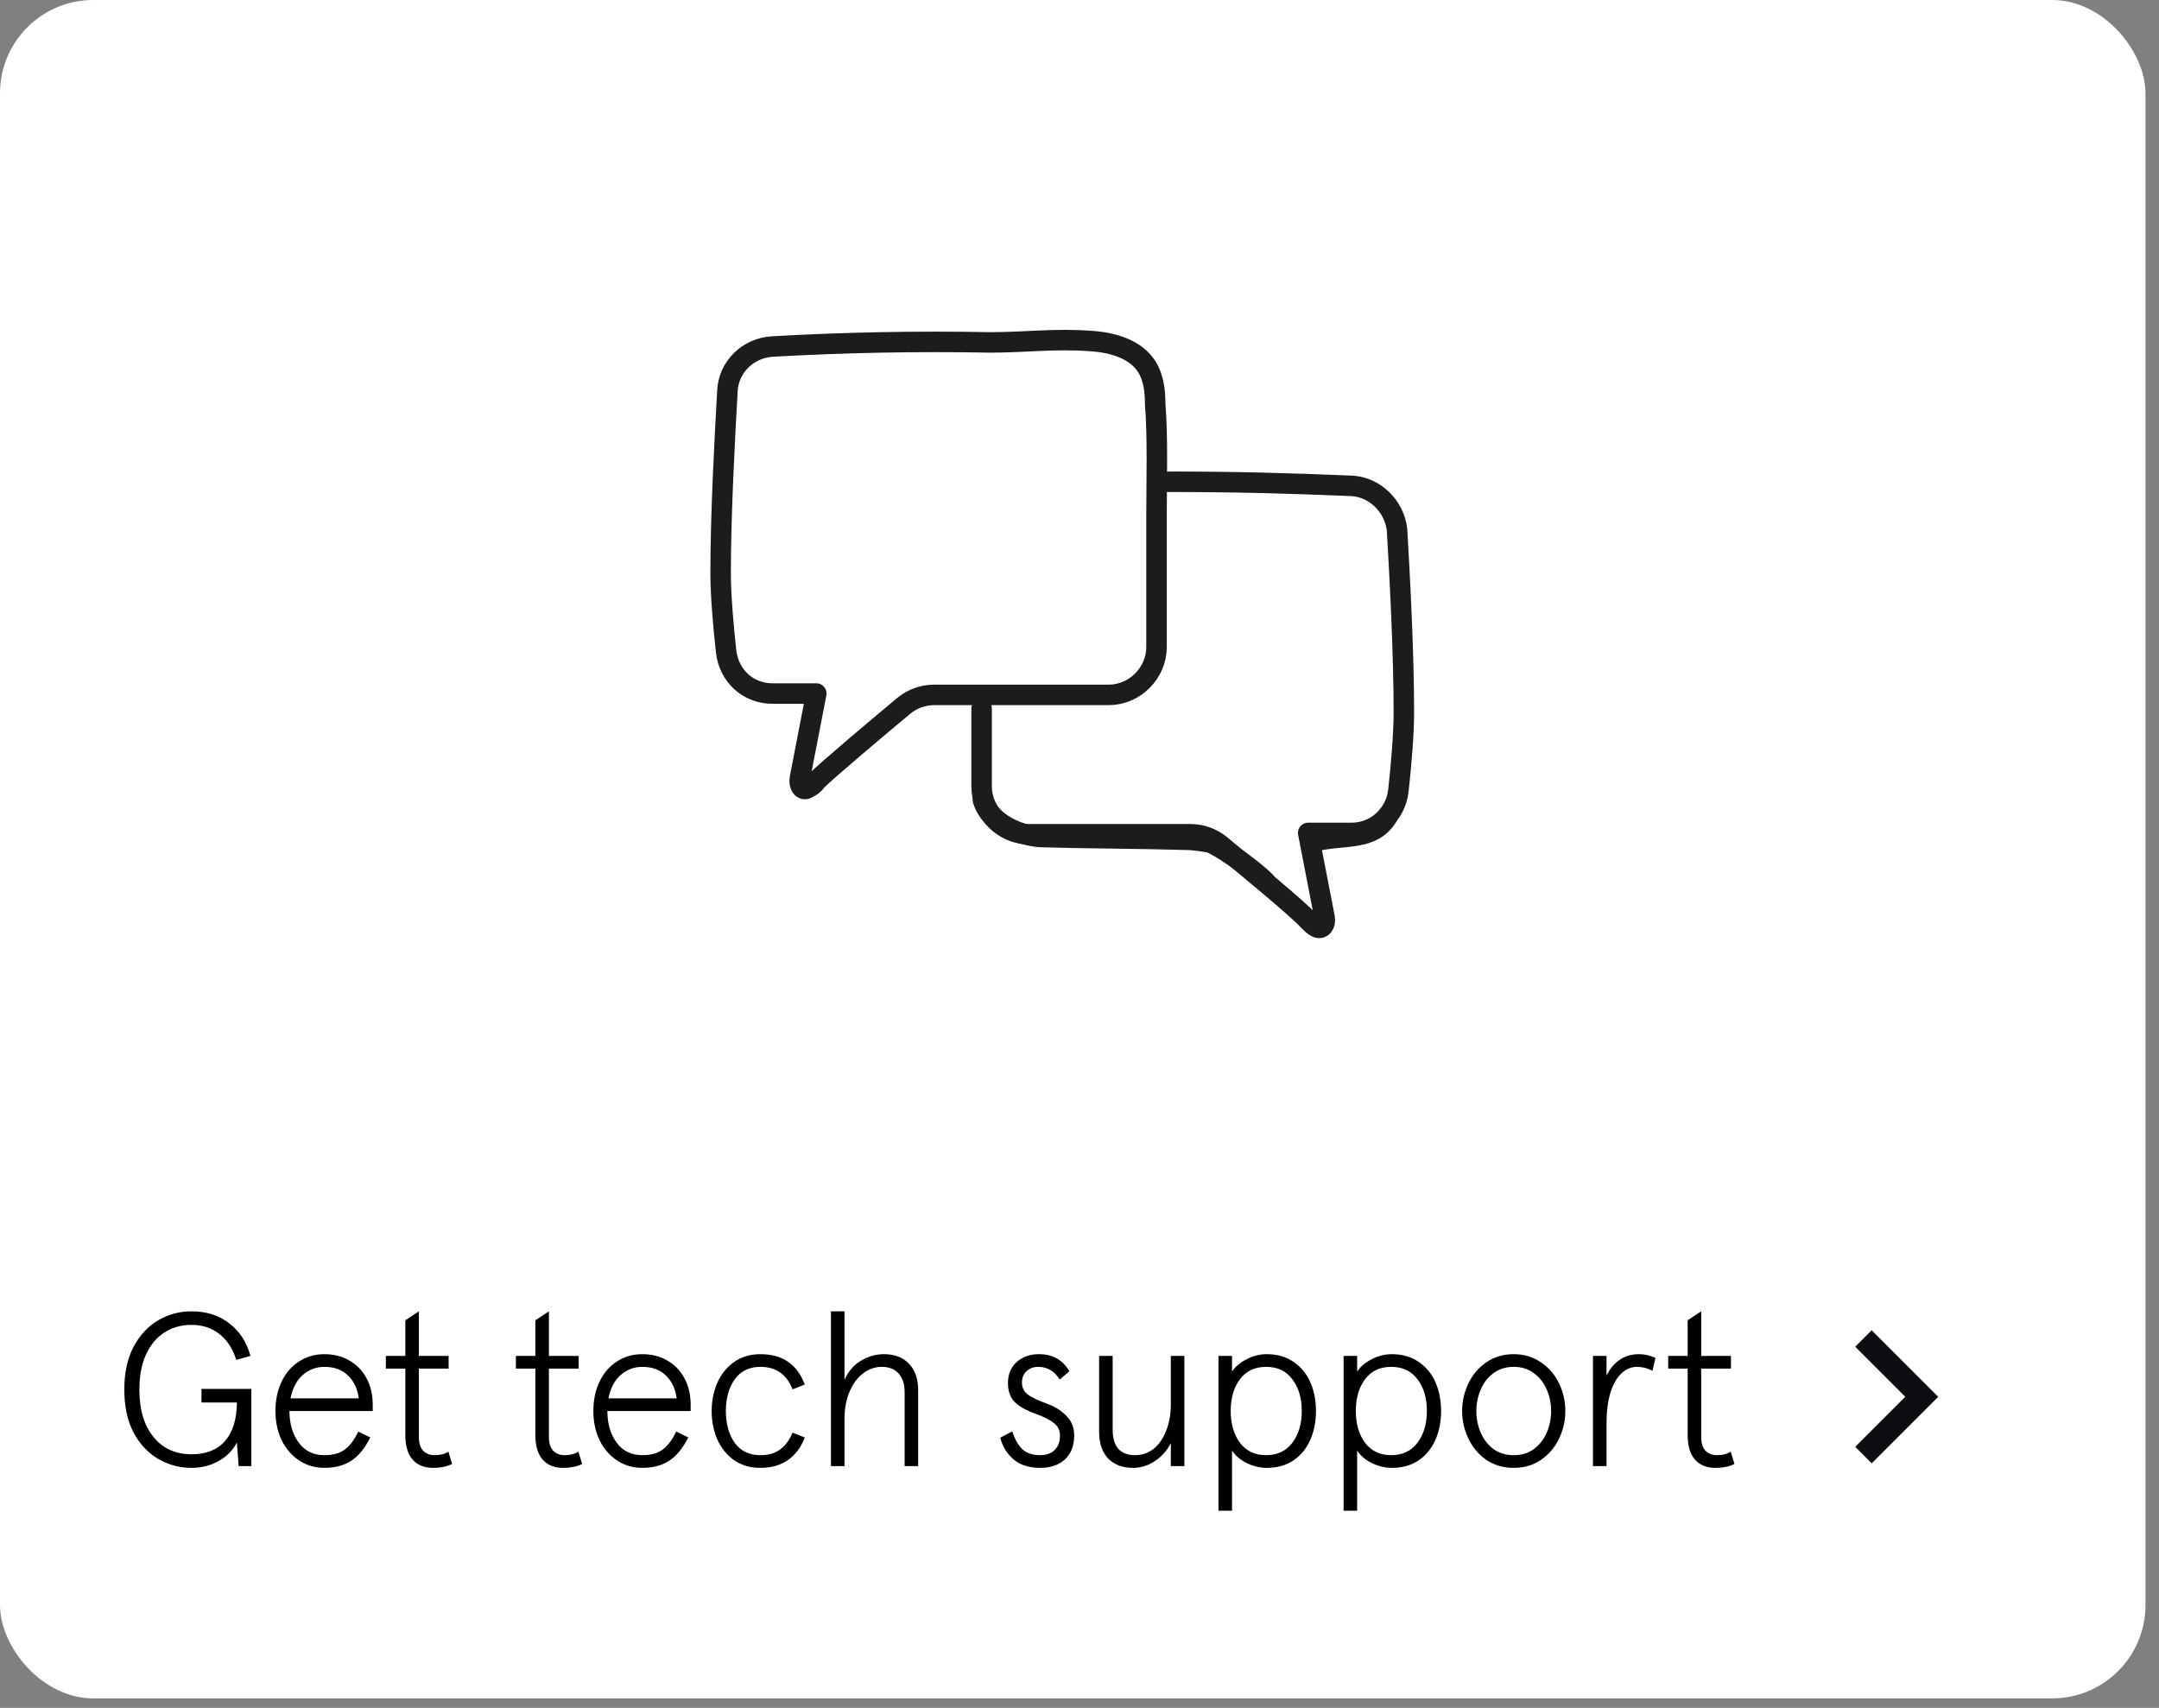 <svg width="158" height="125" viewBox="0 0 158 125" fill="none" xmlns="http://www.w3.org/2000/svg">
<rect x="0" y="0" width="158" height="125" fill="#808080" stroke="none"/>
<rect width="157.01" height="124.305" rx="6.827" fill="white"/>
<path d="M84.637 37.561C84.637 41.761 84.637 43.661 84.637 47.361C84.637 49.261 83.037 50.861 81.137 50.861H68.337C67.537 50.861 66.737 51.161 66.137 51.661C64.337 53.161 60.537 56.361 59.737 57.161C59.537 57.461 59.337 57.561 59.137 57.661C58.737 57.961 58.437 57.461 58.537 56.961L59.737 50.761H56.537C54.737 50.761 53.337 49.461 53.137 47.661C52.937 45.861 52.737 43.561 52.737 41.961C52.737 37.661 53.037 32.061 53.237 28.561C53.337 26.861 54.737 25.461 56.537 25.361C61.837 25.061 67.137 24.961 72.437 25.061C75.137 25.061 77.137 24.761 79.837 24.961C81.437 25.061 83.137 25.561 83.937 26.861C84.437 27.661 84.537 28.661 84.537 29.561C84.737 31.861 84.637 35.461 84.637 37.561Z" stroke="#1A1C1E" stroke-width="1.5" stroke-miterlimit="10" stroke-linecap="round" stroke-linejoin="round"/>
<path d="M85.537 35.261C90.337 35.261 94.137 35.361 98.937 35.561C100.637 35.661 102.037 37.061 102.237 38.761C102.437 42.161 102.737 47.761 102.737 52.161C102.737 53.761 102.537 56.061 102.337 57.861C102.137 59.661 100.637 60.961 98.937 60.961H95.737L96.937 67.161C97.037 67.661 96.737 68.061 96.337 67.861C96.137 67.761 95.937 67.561 95.737 67.361C95.037 66.561 91.137 63.361 89.337 61.861C88.737 61.361 87.937 61.061 87.137 61.061H75.337C73.437 61.061 71.837 59.461 71.837 57.561C71.837 54.861 71.837 54.161 71.837 51.861" stroke="#1A1C1E" stroke-width="1.5" stroke-miterlimit="10" stroke-linecap="round" stroke-linejoin="round"/>
<path d="M71.936 58.561C72.436 60.261 74.636 61.161 76.136 61.261C79.436 61.361 83.436 61.361 86.736 61.461C87.336 61.461 87.936 61.561 88.536 61.661C89.136 61.861 91.436 63.361 92.636 64.561" stroke="#1A1C1E" stroke-width="1.5" stroke-miterlimit="10" stroke-linecap="round" stroke-linejoin="round"/>
<path d="M96.237 61.561C98.437 61.061 100.437 61.561 101.537 59.761" stroke="#1A1C1E" stroke-width="1.5" stroke-miterlimit="10" stroke-linecap="round" stroke-linejoin="round"/>
<path d="M14.009 107.433C13.135 107.433 12.324 107.214 11.577 106.777C10.831 106.34 10.228 105.694 9.769 104.841C9.321 103.977 9.097 102.932 9.097 101.705C9.097 100.478 9.321 99.438 9.769 98.585C10.228 97.721 10.831 97.07 11.577 96.633C12.324 96.195 13.135 95.977 14.009 95.977C15.108 95.977 16.031 96.27 16.777 96.857C17.535 97.433 18.052 98.228 18.329 99.241L17.289 99.529C17.033 98.707 16.623 98.078 16.057 97.641C15.503 97.193 14.82 96.969 14.009 96.969C13.263 96.969 12.601 97.156 12.025 97.529C11.46 97.891 11.012 98.43 10.681 99.145C10.361 99.849 10.201 100.702 10.201 101.705C10.201 102.708 10.361 103.566 10.681 104.281C11.012 104.985 11.46 105.524 12.025 105.897C12.601 106.26 13.263 106.441 14.009 106.441C15.076 106.441 15.892 106.121 16.457 105.481C17.033 104.83 17.327 103.886 17.337 102.649H14.745V101.657H18.393V107.305H17.465L17.337 105.577C17.039 106.153 16.591 106.606 15.993 106.937C15.407 107.268 14.745 107.433 14.009 107.433ZM27.278 103.273H21.182C21.182 104.19 21.406 104.958 21.854 105.577C22.302 106.196 22.932 106.505 23.742 106.505C24.35 106.505 24.841 106.372 25.214 106.105C25.588 105.838 25.924 105.396 26.222 104.777L27.102 105.209C26.697 106.009 26.228 106.58 25.694 106.921C25.161 107.262 24.51 107.433 23.742 107.433C23.049 107.433 22.43 107.252 21.886 106.889C21.342 106.526 20.916 106.03 20.606 105.401C20.308 104.761 20.158 104.052 20.158 103.273C20.158 102.473 20.308 101.758 20.606 101.129C20.905 100.5 21.326 100.009 21.87 99.657C22.414 99.294 23.038 99.113 23.742 99.113C24.425 99.113 25.033 99.267 25.566 99.577C26.11 99.886 26.532 100.324 26.83 100.889C27.129 101.444 27.278 102.089 27.278 102.825V103.273ZM26.254 102.345C26.158 101.63 25.892 101.07 25.454 100.665C25.028 100.249 24.457 100.041 23.742 100.041C23.145 100.041 22.617 100.238 22.158 100.633C21.71 101.028 21.412 101.598 21.262 102.345H26.254ZM31.679 107.433C31.06 107.433 30.569 107.236 30.207 106.841C29.844 106.436 29.663 105.828 29.663 105.017V100.169H28.239V99.241H29.663V96.633L30.655 95.977V99.241H32.831V100.169H30.655V105.177C30.655 105.614 30.756 105.945 30.959 106.169C31.172 106.393 31.455 106.505 31.807 106.505C32.212 106.505 32.548 106.42 32.815 106.249L33.087 107.145C32.735 107.337 32.265 107.433 31.679 107.433ZM41.194 107.433C40.575 107.433 40.085 107.236 39.722 106.841C39.359 106.436 39.178 105.828 39.178 105.017V100.169H37.754V99.241H39.178V96.633L40.17 95.977V99.241H42.346V100.169H40.17V105.177C40.17 105.614 40.272 105.945 40.474 106.169C40.688 106.393 40.97 106.505 41.322 106.505C41.727 106.505 42.063 106.42 42.33 106.249L42.602 107.145C42.25 107.337 41.781 107.433 41.194 107.433ZM50.544 103.273H44.448C44.448 104.19 44.672 104.958 45.12 105.577C45.568 106.196 46.197 106.505 47.008 106.505C47.616 106.505 48.107 106.372 48.48 106.105C48.853 105.838 49.189 105.396 49.488 104.777L50.368 105.209C49.963 106.009 49.493 106.58 48.96 106.921C48.427 107.262 47.776 107.433 47.008 107.433C46.315 107.433 45.696 107.252 45.152 106.889C44.608 106.526 44.181 106.03 43.872 105.401C43.573 104.761 43.424 104.052 43.424 103.273C43.424 102.473 43.573 101.758 43.872 101.129C44.171 100.5 44.592 100.009 45.136 99.657C45.68 99.294 46.304 99.113 47.008 99.113C47.691 99.113 48.299 99.267 48.832 99.577C49.376 99.886 49.797 100.324 50.096 100.889C50.395 101.444 50.544 102.089 50.544 102.825V103.273ZM49.52 102.345C49.424 101.63 49.157 101.07 48.72 100.665C48.293 100.249 47.723 100.041 47.008 100.041C46.411 100.041 45.883 100.238 45.424 100.633C44.976 101.028 44.677 101.598 44.528 102.345H49.52ZM55.648 107.433C54.891 107.433 54.24 107.241 53.696 106.857C53.163 106.462 52.758 105.95 52.48 105.321C52.214 104.681 52.08 103.998 52.08 103.273C52.08 102.548 52.214 101.87 52.48 101.241C52.758 100.601 53.163 100.089 53.696 99.705C54.24 99.31 54.891 99.113 55.648 99.113C57.259 99.113 58.342 99.854 58.896 101.337L58 101.689C57.574 100.59 56.789 100.041 55.648 100.041C54.827 100.041 54.197 100.35 53.76 100.969C53.334 101.577 53.12 102.345 53.12 103.273C53.12 104.201 53.334 104.974 53.76 105.593C54.197 106.201 54.827 106.505 55.648 106.505C56.235 106.505 56.715 106.366 57.088 106.089C57.472 105.812 57.776 105.401 58 104.857L58.896 105.209C58.619 105.934 58.203 106.489 57.648 106.873C57.104 107.246 56.438 107.433 55.648 107.433ZM60.81 107.305V95.977H61.802V101.001C62.069 100.382 62.469 99.913 63.002 99.593C63.535 99.273 64.096 99.113 64.682 99.113C65.472 99.113 66.085 99.347 66.522 99.817C66.97 100.276 67.194 100.926 67.194 101.769V107.305H66.202V101.897C66.202 101.31 66.058 100.857 65.77 100.537C65.482 100.206 65.066 100.041 64.522 100.041C64.031 100.041 63.578 100.201 63.162 100.521C62.746 100.83 62.416 101.278 62.17 101.865C61.925 102.441 61.802 103.108 61.802 103.865V107.305H60.81ZM76.116 107.433C75.295 107.433 74.639 107.22 74.148 106.793C73.668 106.366 73.354 105.844 73.204 105.225L74.084 104.761C74.255 105.316 74.495 105.748 74.804 106.057C75.124 106.356 75.562 106.505 76.116 106.505C76.575 106.505 76.932 106.377 77.188 106.121C77.444 105.865 77.572 105.518 77.572 105.081C77.572 104.686 77.423 104.377 77.124 104.153C76.836 103.918 76.394 103.694 75.796 103.481C75.135 103.246 74.628 102.964 74.276 102.633C73.935 102.292 73.764 101.822 73.764 101.225C73.764 100.585 73.978 100.073 74.404 99.689C74.831 99.305 75.37 99.113 76.02 99.113C76.532 99.113 76.97 99.214 77.332 99.417C77.695 99.62 78.004 99.934 78.26 100.361L77.556 100.969C77.343 100.638 77.108 100.404 76.852 100.265C76.596 100.116 76.303 100.041 75.972 100.041C75.631 100.041 75.348 100.148 75.124 100.361C74.9 100.564 74.788 100.841 74.788 101.193C74.788 101.545 74.927 101.833 75.204 102.057C75.482 102.27 75.962 102.5 76.644 102.745C77.22 102.958 77.69 103.257 78.052 103.641C78.426 104.014 78.612 104.489 78.612 105.065C78.612 105.801 78.388 106.382 77.94 106.809C77.492 107.225 76.884 107.433 76.116 107.433ZM82.915 107.433C82.147 107.433 81.539 107.204 81.091 106.745C80.654 106.276 80.435 105.62 80.435 104.777V99.241H81.427V104.649C81.427 105.246 81.561 105.705 81.827 106.025C82.105 106.345 82.52 106.505 83.075 106.505C83.566 106.505 84.008 106.356 84.403 106.057C84.798 105.748 85.107 105.31 85.331 104.745C85.566 104.18 85.683 103.524 85.683 102.777V99.241H86.675V107.305H85.683V105.625C85.406 106.169 85.016 106.606 84.515 106.937C84.025 107.268 83.491 107.433 82.915 107.433ZM89.17 110.569V99.241H90.162V99.913V100.393C90.386 100.041 90.732 99.742 91.202 99.497C91.682 99.241 92.183 99.113 92.706 99.113C93.463 99.113 94.114 99.299 94.658 99.673C95.202 100.036 95.612 100.532 95.89 101.161C96.167 101.79 96.306 102.494 96.306 103.273C96.306 104.052 96.167 104.756 95.89 105.385C95.612 106.014 95.202 106.516 94.658 106.889C94.114 107.252 93.463 107.433 92.706 107.433C92.215 107.433 91.735 107.321 91.266 107.097C90.796 106.873 90.428 106.564 90.162 106.169V106.649V110.569H89.17ZM92.658 106.505C93.479 106.505 94.119 106.201 94.578 105.593C95.036 104.985 95.266 104.212 95.266 103.273C95.266 102.324 95.036 101.55 94.578 100.953C94.13 100.345 93.49 100.041 92.658 100.041C91.826 100.041 91.186 100.345 90.738 100.953C90.29 101.55 90.066 102.324 90.066 103.273C90.066 104.212 90.29 104.985 90.738 105.593C91.196 106.201 91.836 106.505 92.658 106.505ZM98.326 110.569V99.241H99.318V99.913V100.393C99.542 100.041 99.888 99.742 100.358 99.497C100.838 99.241 101.339 99.113 101.862 99.113C102.619 99.113 103.27 99.299 103.814 99.673C104.358 100.036 104.768 100.532 105.046 101.161C105.323 101.79 105.462 102.494 105.462 103.273C105.462 104.052 105.323 104.756 105.046 105.385C104.768 106.014 104.358 106.516 103.814 106.889C103.27 107.252 102.619 107.433 101.862 107.433C101.371 107.433 100.891 107.321 100.422 107.097C99.953 106.873 99.585 106.564 99.318 106.169V106.649V110.569H98.326ZM101.814 106.505C102.635 106.505 103.275 106.201 103.734 105.593C104.192 104.985 104.422 104.212 104.422 103.273C104.422 102.324 104.192 101.55 103.734 100.953C103.286 100.345 102.646 100.041 101.814 100.041C100.982 100.041 100.342 100.345 99.894 100.953C99.446 101.55 99.222 102.324 99.222 103.273C99.222 104.212 99.446 104.985 99.894 105.593C100.352 106.201 100.992 106.505 101.814 106.505ZM110.778 107.433C110.021 107.433 109.354 107.241 108.778 106.857C108.213 106.462 107.775 105.945 107.466 105.305C107.157 104.665 107.002 103.988 107.002 103.273C107.002 102.558 107.157 101.881 107.466 101.241C107.775 100.601 108.213 100.089 108.778 99.705C109.354 99.31 110.021 99.113 110.778 99.113C111.535 99.113 112.197 99.31 112.762 99.705C113.338 100.089 113.781 100.601 114.09 101.241C114.399 101.881 114.554 102.558 114.554 103.273C114.554 103.988 114.399 104.665 114.09 105.305C113.781 105.945 113.338 106.462 112.762 106.857C112.197 107.241 111.535 107.433 110.778 107.433ZM110.778 106.505C111.354 106.505 111.845 106.356 112.25 106.057C112.666 105.748 112.981 105.348 113.194 104.857C113.407 104.356 113.514 103.828 113.514 103.273C113.514 102.718 113.407 102.196 113.194 101.705C112.981 101.204 112.666 100.804 112.25 100.505C111.845 100.196 111.354 100.041 110.778 100.041C110.202 100.041 109.706 100.196 109.29 100.505C108.885 100.804 108.575 101.204 108.362 101.705C108.149 102.196 108.042 102.718 108.042 103.273C108.042 103.828 108.149 104.356 108.362 104.857C108.575 105.348 108.885 105.748 109.29 106.057C109.706 106.356 110.202 106.505 110.778 106.505ZM116.576 107.305V99.241H117.568V100.681C117.813 100.18 118.133 99.796 118.528 99.529C118.933 99.251 119.402 99.113 119.936 99.113C120.149 99.113 120.346 99.134 120.528 99.177C120.72 99.219 120.928 99.289 121.152 99.385L120.928 100.329C120.576 100.137 120.197 100.041 119.792 100.041C119.376 100.041 118.997 100.201 118.656 100.521C118.325 100.83 118.058 101.3 117.856 101.929C117.664 102.548 117.568 103.3 117.568 104.185V107.305H116.576ZM125.522 107.433C124.904 107.433 124.413 107.236 124.05 106.841C123.688 106.436 123.506 105.828 123.506 105.017V100.169H122.082V99.241H123.506V96.633L124.498 95.977V99.241H126.674V100.169H124.498V105.177C124.498 105.614 124.6 105.945 124.802 106.169C125.016 106.393 125.298 106.505 125.65 106.505C126.056 106.505 126.392 106.42 126.658 106.249L126.93 107.145C126.578 107.337 126.109 107.433 125.522 107.433Z" fill="black"/>
<path fill-rule="evenodd" clip-rule="evenodd" d="M141.845 102.232L136.975 107.101L135.768 105.895L139.432 102.232L135.768 98.568L136.975 97.362L141.845 102.232Z" fill="#0C0E11"/>
</svg>
